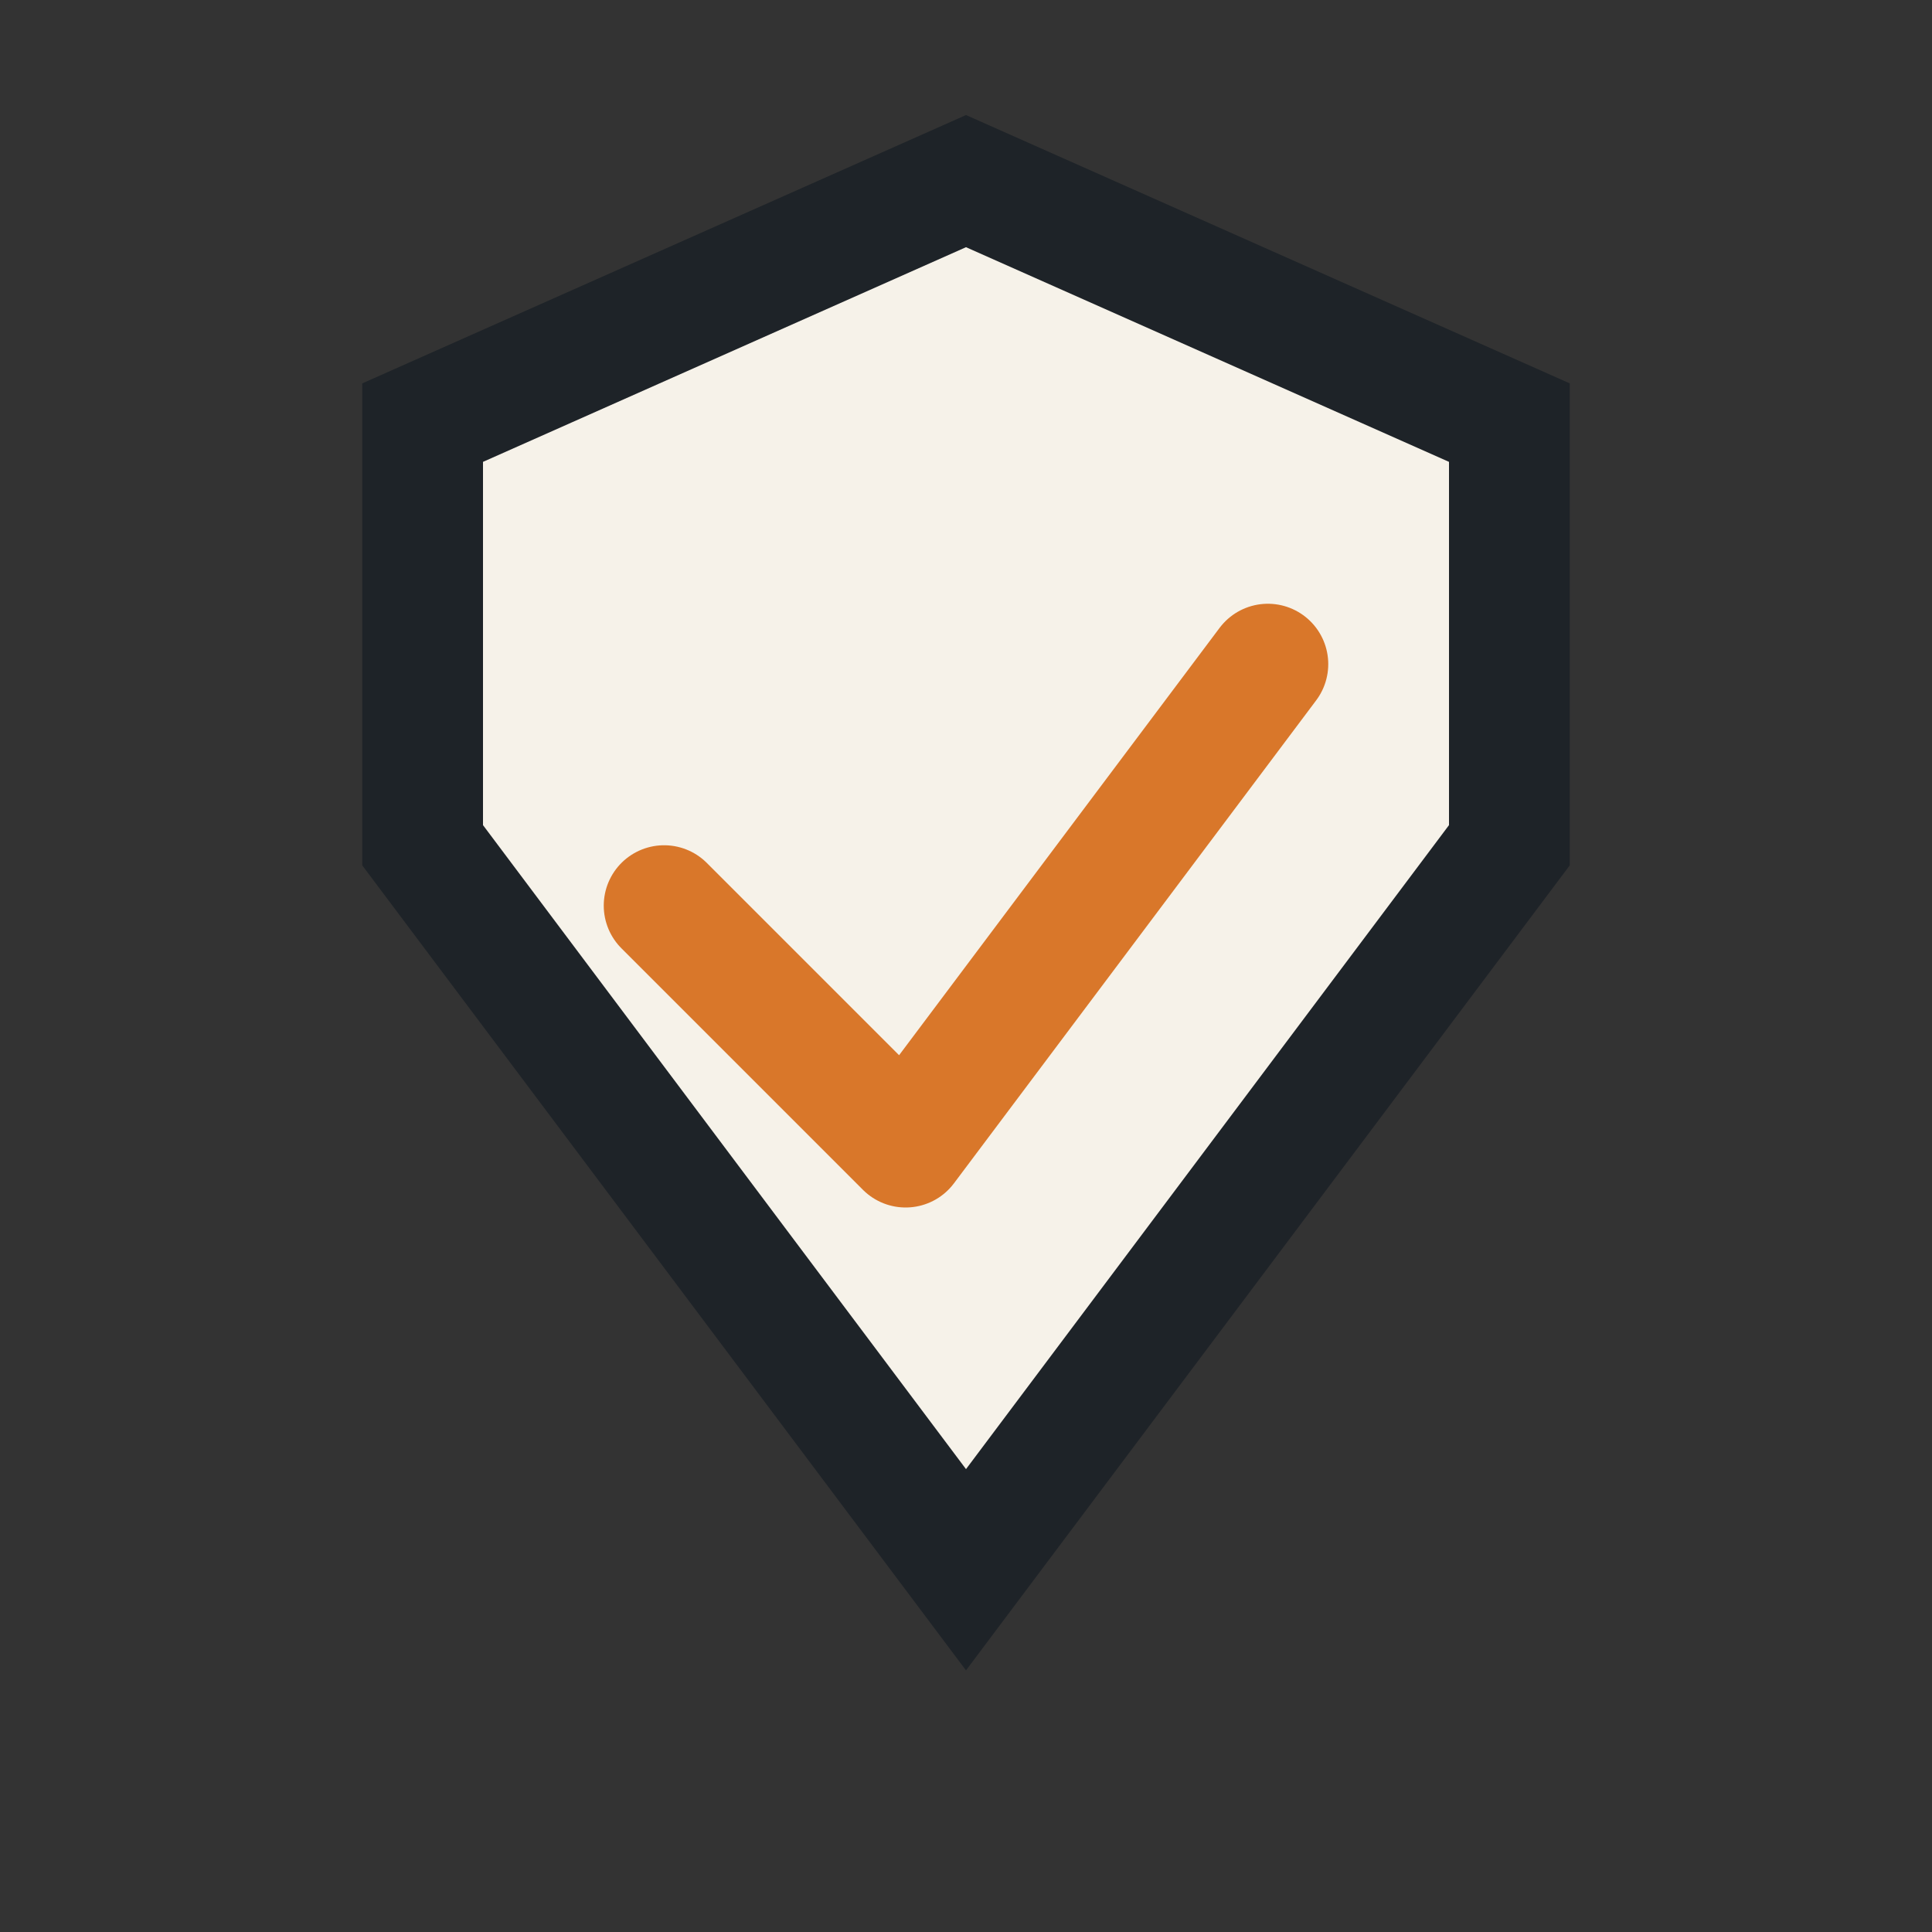 <?xml version="1.0" encoding="UTF-8"?>
<svg xmlns="http://www.w3.org/2000/svg" width="32" height="32" viewBox="0 0 32 32"><rect x="0" y="0" width="32" height="32" fill="#333333" stroke="none"/><path d="M16 3l9 4v7l-9 12L7 14V7z" fill="#F6F2E9" stroke="#1E2328" stroke-width="2"/><path d="M11 15l4 4 6-8" fill="none" stroke="#D9772A" stroke-width="2" stroke-linecap="round" stroke-linejoin="round"/></svg>